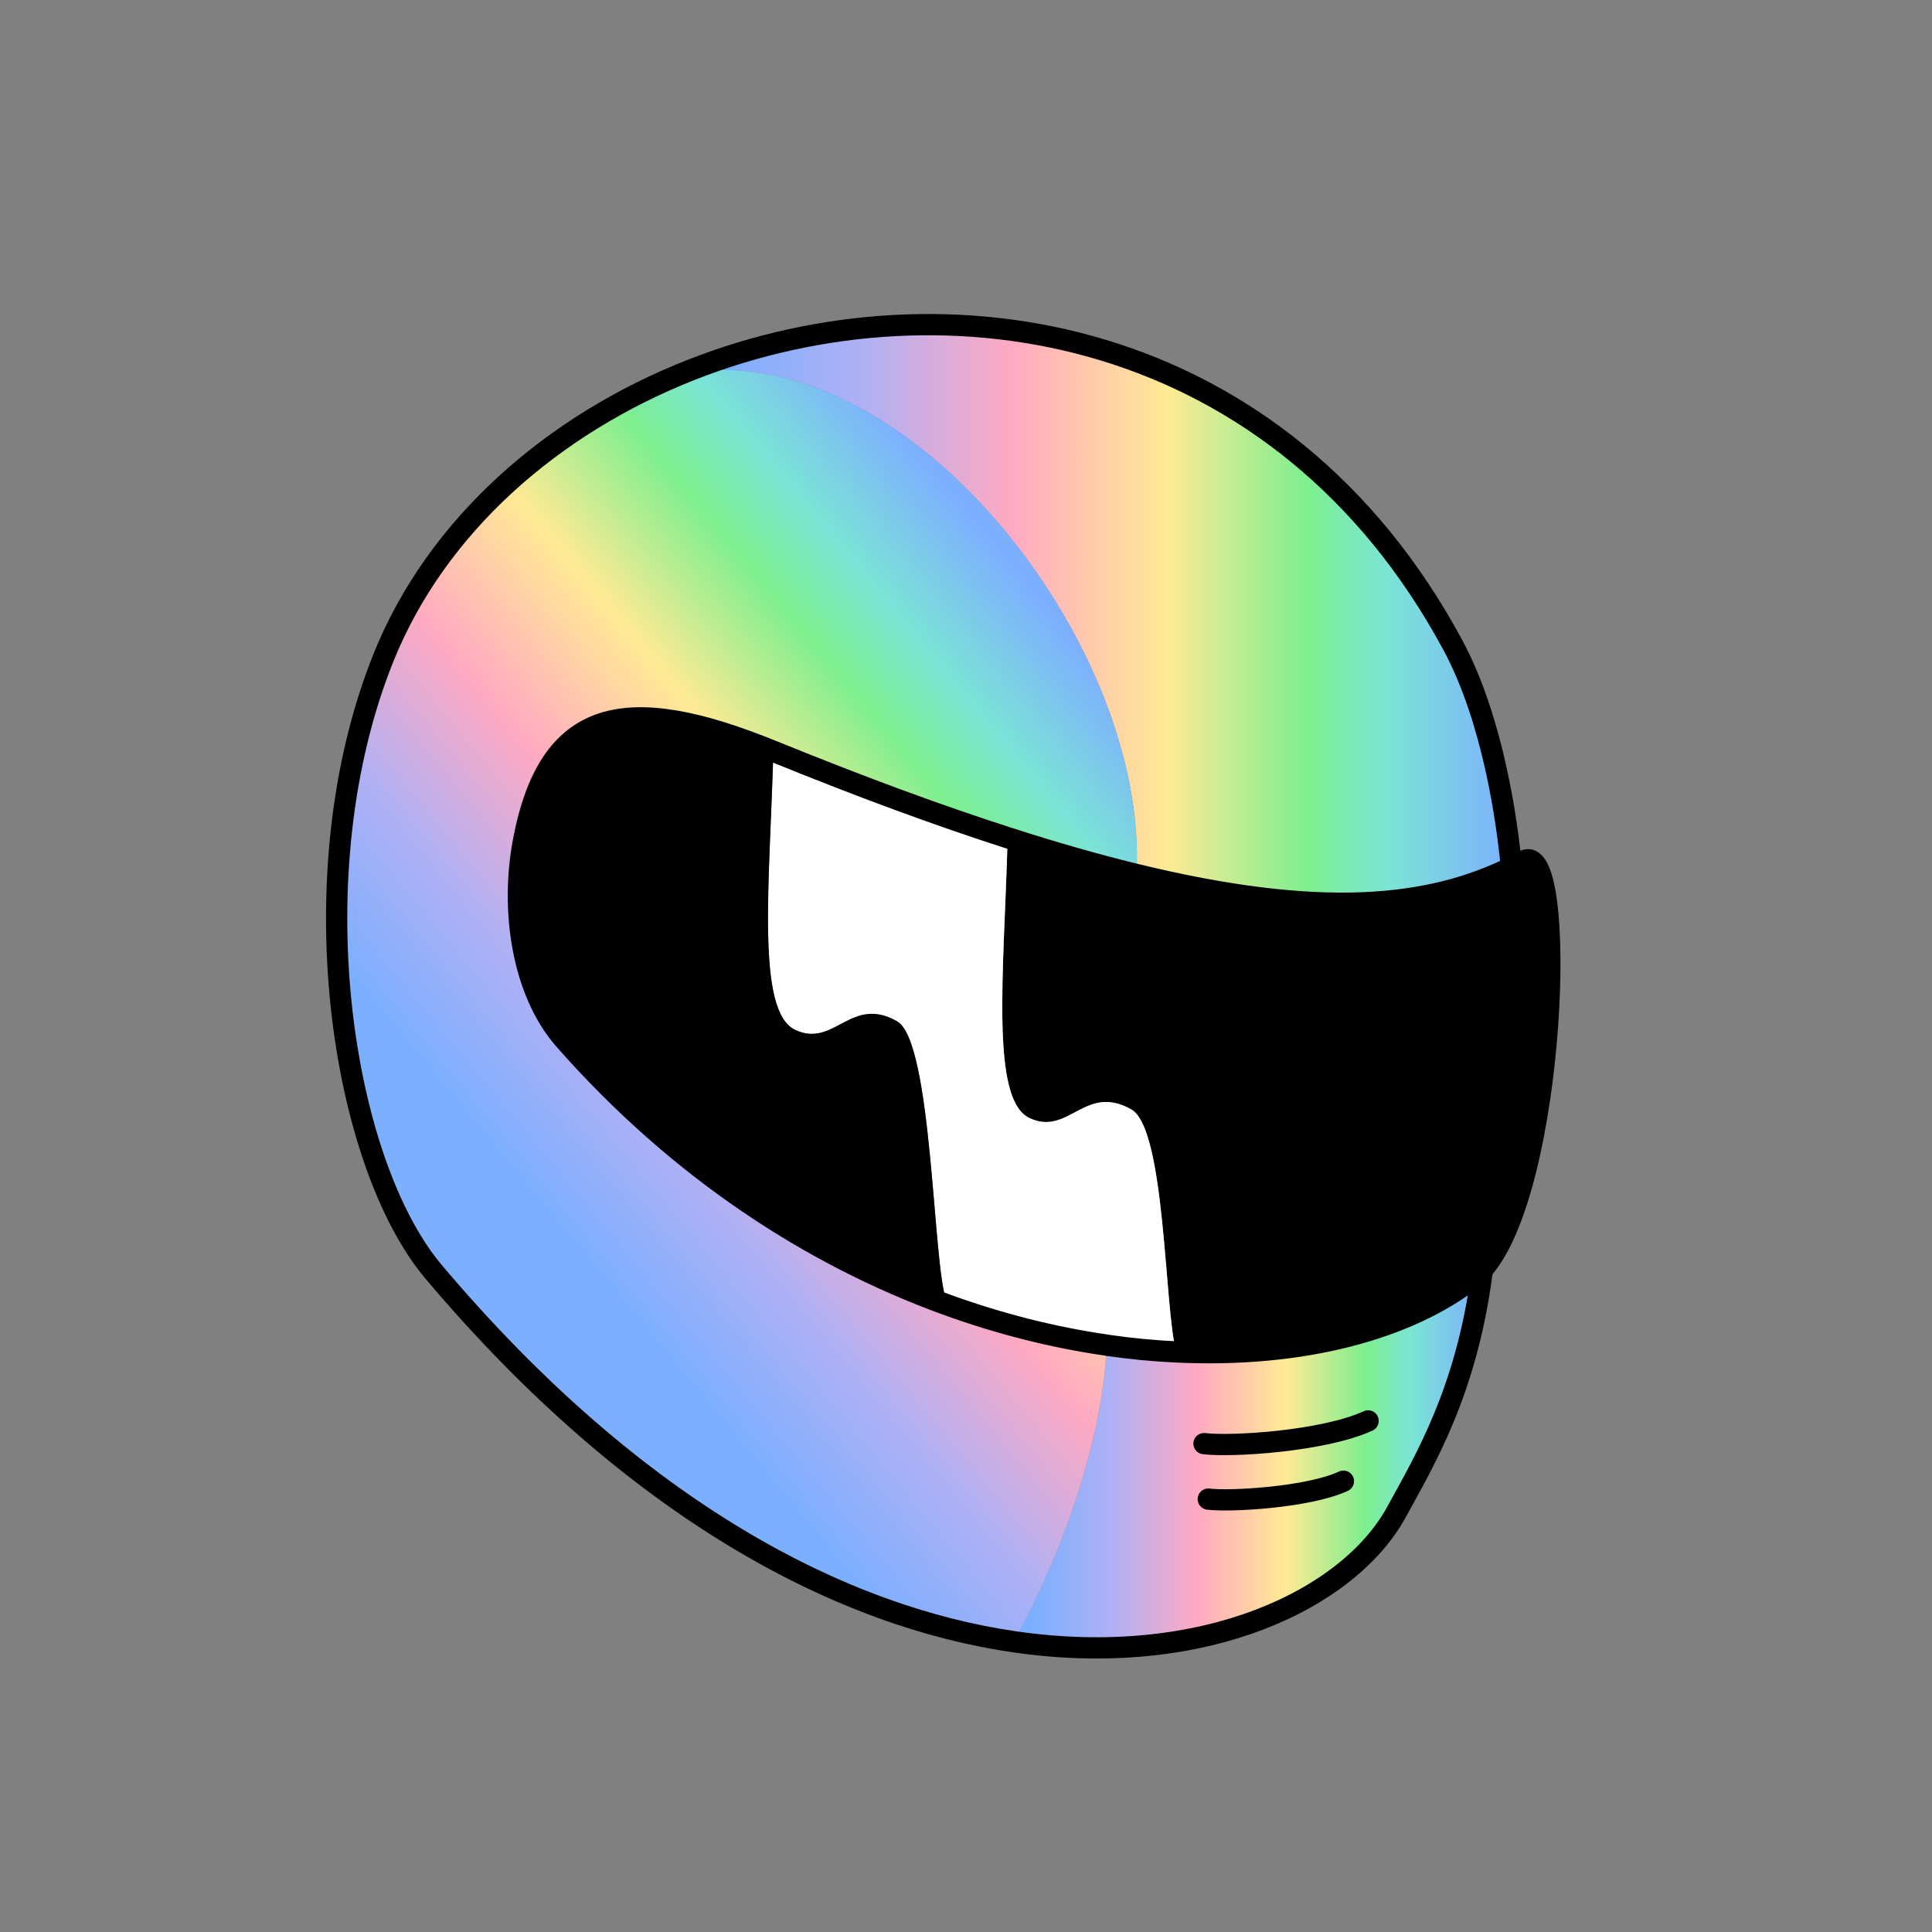 <?xml version="1.0" encoding="UTF-8"?><svg id="Layer_2" xmlns="http://www.w3.org/2000/svg" xmlns:xlink="http://www.w3.org/1999/xlink" viewBox="0 0 1000 1000"><rect x="0" y="0" width="1000" height="1000" fill="#808080" stroke="none"/><defs><style>.cls-1,.cls-2{fill:none;}.cls-3{fill:url(#linear-gradient);}.cls-4{fill:#fff;}.cls-2{stroke:#000;stroke-linecap:round;stroke-linejoin:round;stroke-width:11px;}.cls-5{fill:url(#linear-gradient-3);}.cls-6{fill:url(#linear-gradient-2);}</style><linearGradient id="linear-gradient" x1="357.98" y1="317.77" x2="782.42" y2="317.77" gradientUnits="userSpaceOnUse"><stop offset=".04" stop-color="#7dafff"/><stop offset=".21" stop-color="#b0b0f4"/><stop offset=".39" stop-color="#ffa9c2"/><stop offset=".58" stop-color="#ffea94"/><stop offset=".75" stop-color="#7def8f"/><stop offset=".85" stop-color="#7be4d5"/><stop offset="1" stop-color="#7dafff"/></linearGradient><linearGradient id="linear-gradient-2" x1="525.3" y1="755.44" x2="767.1" y2="755.44" xlink:href="#linear-gradient"/><linearGradient id="linear-gradient-3" x1="278.29" y1="645.8" x2="596.88" y2="381.06" xlink:href="#linear-gradient"/></defs><g id="_01"><g><rect class="cls-1" width="1000" height="1000"/><g><g><path d="m788.22,445.91c23.96-15.48,17.36,170.76-21.64,212.04-1.16,1.2-2.36,2.32-3.56,3.28-34.12,26.96-89.68,41.64-154.2,38.52-6.2-22-5.44-115.32-23.2-125.48-24-13.72-32.56,14.08-52.8,4.4-20.28-9.68-13.2-74.8-11.28-144.2l.24-.8c23.56,7.6,45.2,13.76,65.12,18.64,97.04,23.84,153.32,17.28,195.52-3.44,1.96-.96,3.88-1.96,5.8-2.96Z"/><path class="cls-3" d="m782.26,448.55l.16.32c-42.2,20.72-98.48,27.28-195.52,3.44l1.56-6.4c1.76-115.28-116.76-268.04-230.04-253.44l-.44-1.12c132.04-51.88,304.96-22.52,393.92,142.36,21.04,39,28.28,92.44,30.36,114.84Z"/><path class="cls-6" d="m608.82,699.75c64.52,3.12,120.08-11.56,154.2-38.52,1.2-.96,2.4-2.08,3.56-3.28l.52.48c-7.92,61.4-29.68,97.48-44.24,124.12-24.64,45.16-99.6,81.44-197.56,67.28l.2-1.28c23.04-42.44,44.24-99,47.2-149.8l.36-2.44c12.16,1.76,24.12,2.92,35.76,3.44Z"/><path class="cls-4" d="m585.62,574.27c17.76,10.16,17,103.48,23.2,125.48-11.64-.52-23.6-1.68-35.76-3.44v-.04c-27.16-3.88-55.4-10.88-83.92-21.28l.72-2.04c-7.04-16.72-7.04-133.76-25.52-144.32-23.96-13.68-32.56,14.08-52.8,4.4-20.24-9.68-13.2-74.8-11.24-144.16,45.52,18.52,85.72,33.32,121.48,44.8l-.24.8c-1.92,69.4-9,134.52,11.28,144.2,20.24,9.68,28.8-18.12,52.8-4.4Z"/><path class="cls-5" d="m358.42,192.47c113.28-14.6,231.8,138.16,230.04,253.44l-1.56,6.4c-19.92-4.88-41.56-11.04-65.12-18.64-35.76-11.48-75.96-26.28-121.48-44.8-76.6-31.24-116.36-22.8-129.4,46.72-6.72,35.68-.52,77.84,21.28,102.6,59.92,68.08,129.2,112.08,196.96,136.8,28.52,10.4,56.76,17.4,83.92,21.28v.04l-.36,2.44c-2.96,50.8-24.16,107.36-47.2,149.8l-.2,1.28c-88.24-12.72-195.12-66.4-300.76-191.4-47.96-56.76-71.24-205.96-25.96-318.28,27.4-67.96,87.32-120.48,159.4-148.8l.44,1.12Z"/><path d="m489.86,672.95l-.72,2.04c-67.76-24.72-137.04-68.72-196.96-136.8-21.8-24.76-28-66.92-21.28-102.6,13.04-69.52,52.8-77.96,129.4-46.72-1.96,69.36-9,134.48,11.24,144.16,20.24,9.68,28.84-18.08,52.8-4.4,18.48,10.56,18.48,127.6,25.52,144.32Z"/></g><g><path class="cls-2" d="m782.26,448.55c-2.08-22.4-9.32-75.84-30.36-114.84-88.96-164.88-261.88-194.24-393.92-142.36-72.08,28.32-132,80.84-159.4,148.8-45.28,112.32-22,261.52,25.96,318.28,105.64,125,212.52,178.68,300.76,191.4,97.96,14.16,172.92-22.12,197.56-67.28,14.56-26.64,36.32-62.72,44.24-124.12"/><path class="cls-2" d="m766.58,657.95c39-41.28,45.6-227.52,21.64-212.04-1.92,1-3.84,2-5.8,2.96-42.2,20.72-98.48,27.28-195.52,3.44-19.92-4.88-41.56-11.04-65.12-18.64-35.76-11.48-75.96-26.28-121.48-44.8-76.6-31.24-116.36-22.8-129.4,46.72-6.72,35.68-.52,77.84,21.28,102.6,59.92,68.08,129.2,112.08,196.96,136.8,28.52,10.4,56.76,17.4,83.92,21.28v.04c12.16,1.76,24.12,2.92,35.76,3.44,64.52,3.12,120.08-11.56,154.2-38.52,1.2-.96,2.4-2.08,3.56-3.28Z"/></g></g><path class="cls-2" d="m708.13,735.45c-22.88,10.56-70.86,13.53-84.94,11.77"/><path class="cls-2" d="m695.35,766.67c-18.24,8.42-58.72,10.67-69.95,9.27"/></g></g></svg>